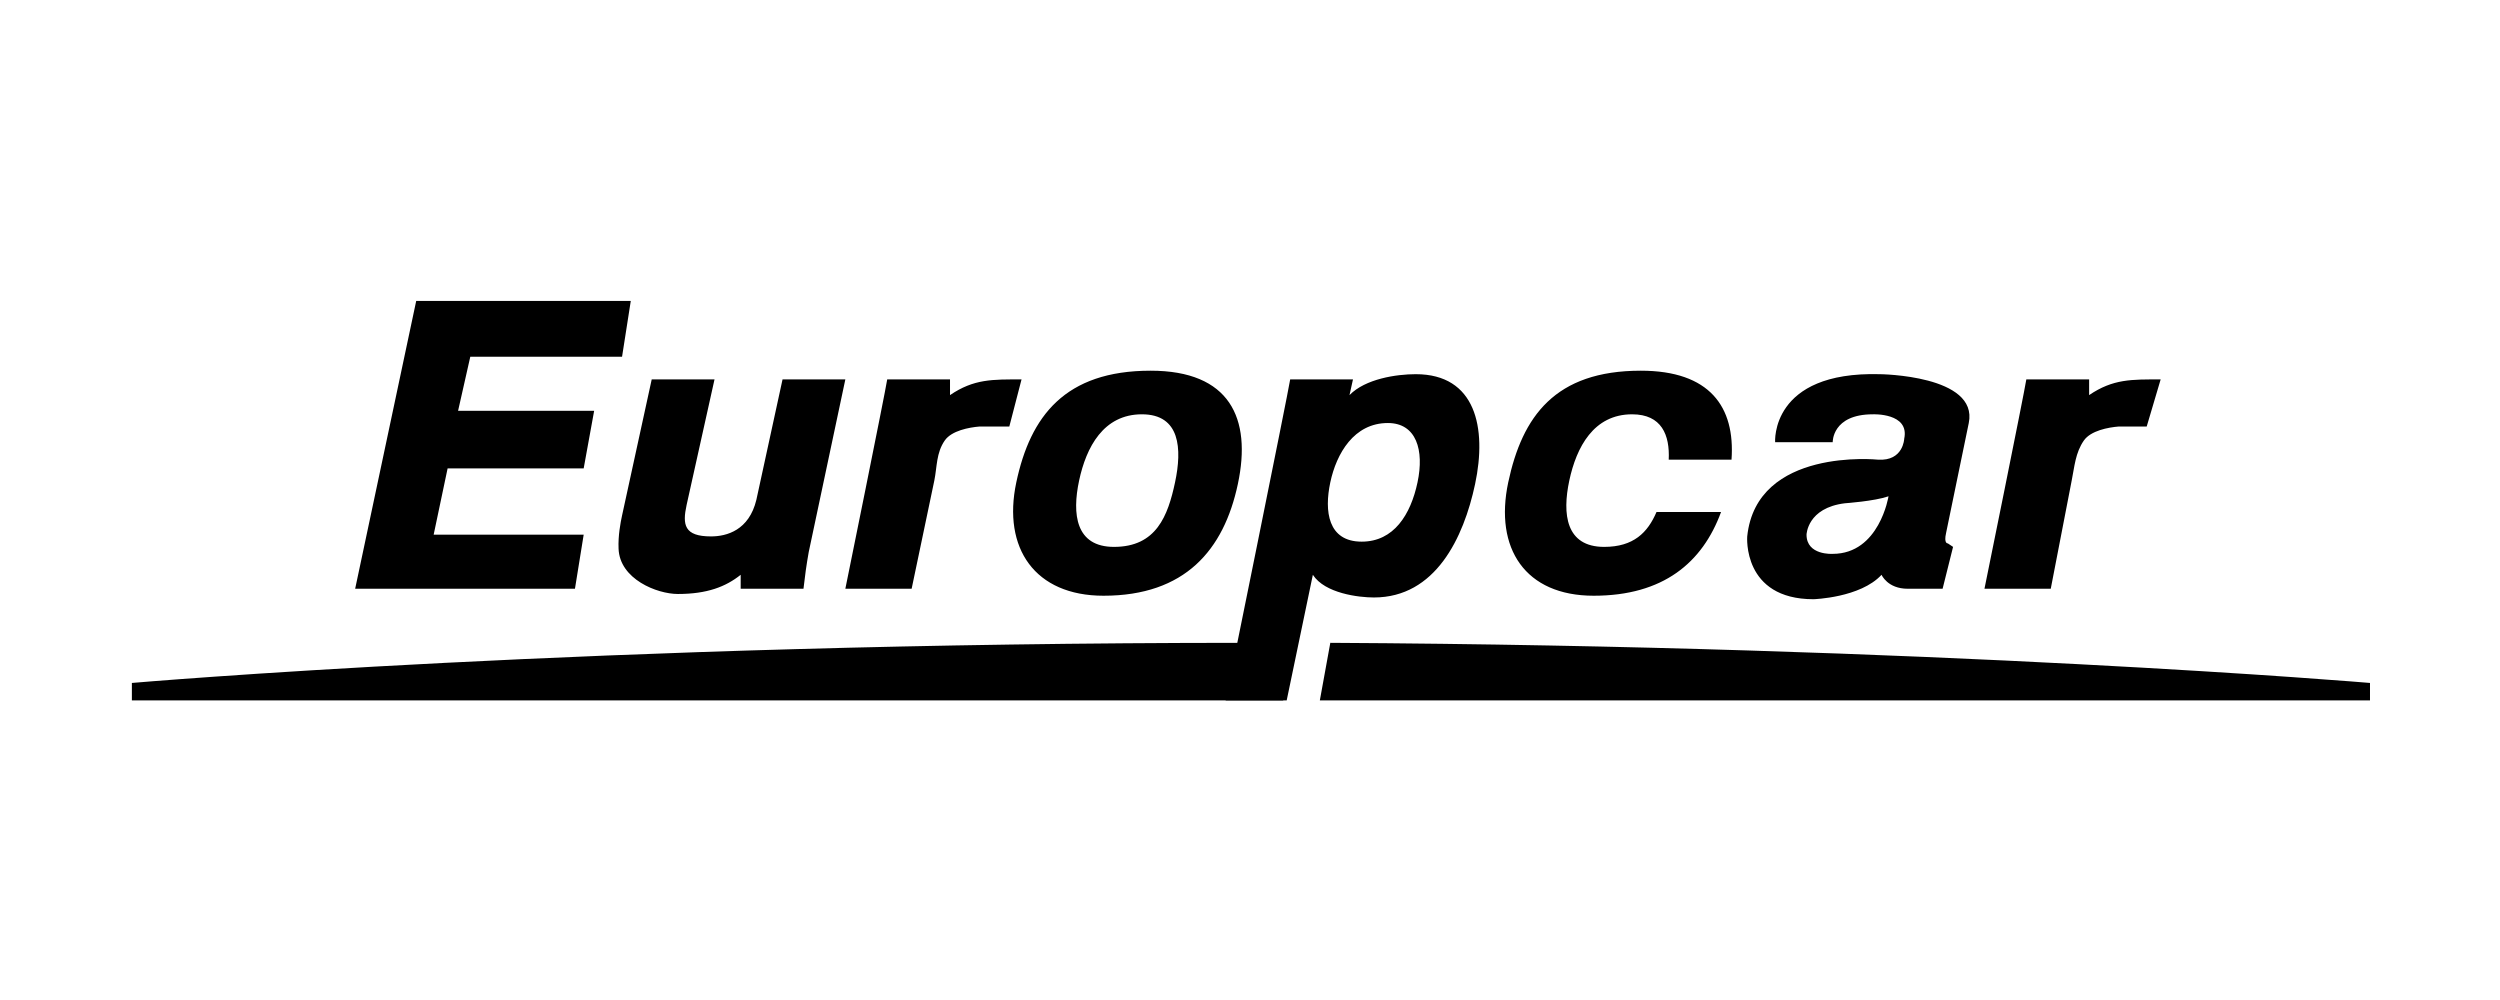 <svg width="500" height="200" viewBox="0 0 500 200" fill="none" xmlns="http://www.w3.org/2000/svg">
<path d="M248.966 128.566C118.844 128.566 26.375 136.59 26.375 136.59V140.079H256.641L259.084 128.566C256.139 128.555 252.594 128.566 248.966 128.566ZM266.061 128.566L263.968 140.079H473.999V136.59C473.999 136.59 387.237 129.222 266.061 128.566Z" fill="black"/>
<path d="M83.242 60.184L71.031 117.75H114.991L116.736 106.935H86.731L89.522 93.677H116.736L118.829 82.164H91.616L94.058 71.348H124.411L126.156 60.184H83.242ZM230.124 74.139C212.987 74.139 206.065 83.252 203.26 96.468C200.455 109.67 207 119.146 220.704 119.146C236.99 119.146 244.764 110.019 247.569 96.817C250.388 83.601 245.936 74.139 230.124 74.139ZM328.162 74.139C311.025 74.139 304.452 83.266 301.646 96.468C298.841 109.684 305.038 119.146 318.742 119.146C332.642 119.146 340.499 112.531 344.211 102.399H331.302C329.544 106.516 326.711 109.377 320.835 109.377C313.146 109.377 312.434 102.804 313.858 96.119C315.281 89.435 318.728 82.862 326.418 82.862C332.349 82.862 333.981 87.02 333.744 91.933H346.304C347.058 81.34 341.936 74.139 328.162 74.139ZM283.155 74.837C279.304 74.837 273.066 75.758 269.898 79.024L270.595 75.884H258.035C257.617 78.647 245.127 140.079 245.127 140.079H257.338L262.571 114.959C264.985 118.699 271.796 119.495 274.782 119.495C287.077 119.495 292.729 107.591 295.018 96.817C297.418 85.527 295.129 74.837 283.155 74.837ZM375.96 74.837C354.022 74.237 355.026 88.444 355.026 88.444H366.54C366.54 88.444 366.386 82.862 374.564 82.862C374.564 82.862 381.947 82.527 380.844 87.746C380.844 87.746 380.69 92.254 375.611 91.933C375.611 91.933 351.3 89.407 349.444 107.284C349.444 107.284 348.439 119.844 362.702 119.844C362.702 119.844 372.066 119.565 376.309 114.959C376.309 114.959 377.495 117.75 381.542 117.75H388.52L390.613 109.377L389.567 108.679C389.567 108.679 388.716 108.791 389.219 106.586L393.754 84.606C395.722 75.019 375.961 74.837 375.961 74.837H375.96ZM130.342 75.883L124.411 103.097C124.104 104.52 123.602 107.13 123.713 109.725C123.923 115.824 131.403 118.797 135.576 118.797C141.423 118.797 145.149 117.345 148.136 114.959V117.75H160.696C160.975 115.238 161.295 112.935 161.742 110.423L169.068 75.883H156.508L151.275 99.957C149.81 106.069 145.33 107.283 142.204 107.283C136.817 107.283 136.468 104.939 137.319 101.003L142.902 75.883H130.342ZM177.442 75.883C176.954 78.981 169.069 117.75 169.069 117.75H182.327L186.862 96.119C187.42 93.383 187.238 90.55 188.956 88.094C190.323 86.127 193.812 85.471 195.933 85.303H201.864L204.307 75.883C198.543 75.883 194.789 75.757 190.002 79.023V75.883H177.442ZM405.266 75.883C404.777 78.981 396.893 117.75 396.893 117.75H410.151L414.337 96.119C414.896 93.383 415.063 90.55 416.78 88.094C418.161 86.127 421.636 85.471 423.757 85.303H429.34L432.131 75.883C426.367 75.883 422.613 75.757 417.826 79.023V75.883H405.266ZM228.38 82.861C236.069 82.861 236.432 89.783 235.009 96.468C233.585 103.152 231.283 109.377 222.798 109.377C215.108 109.377 214.396 102.803 215.82 96.119C217.243 89.434 220.69 82.861 228.38 82.861ZM277.573 84.605C283.281 84.605 284.872 90.034 283.504 96.468C282.137 102.915 278.773 108.33 272.34 108.33C265.571 108.33 264.832 102.231 266.06 96.468C267.288 90.69 270.805 84.605 277.573 84.605ZM377.704 99.259C377.704 99.259 375.876 110.772 366.54 110.772C366.54 110.772 361.306 111.12 361.306 106.934C361.306 106.934 361.433 101.575 368.982 100.654C368.982 100.654 374.843 100.25 377.704 99.259Z" fill="black"/>
</svg>
